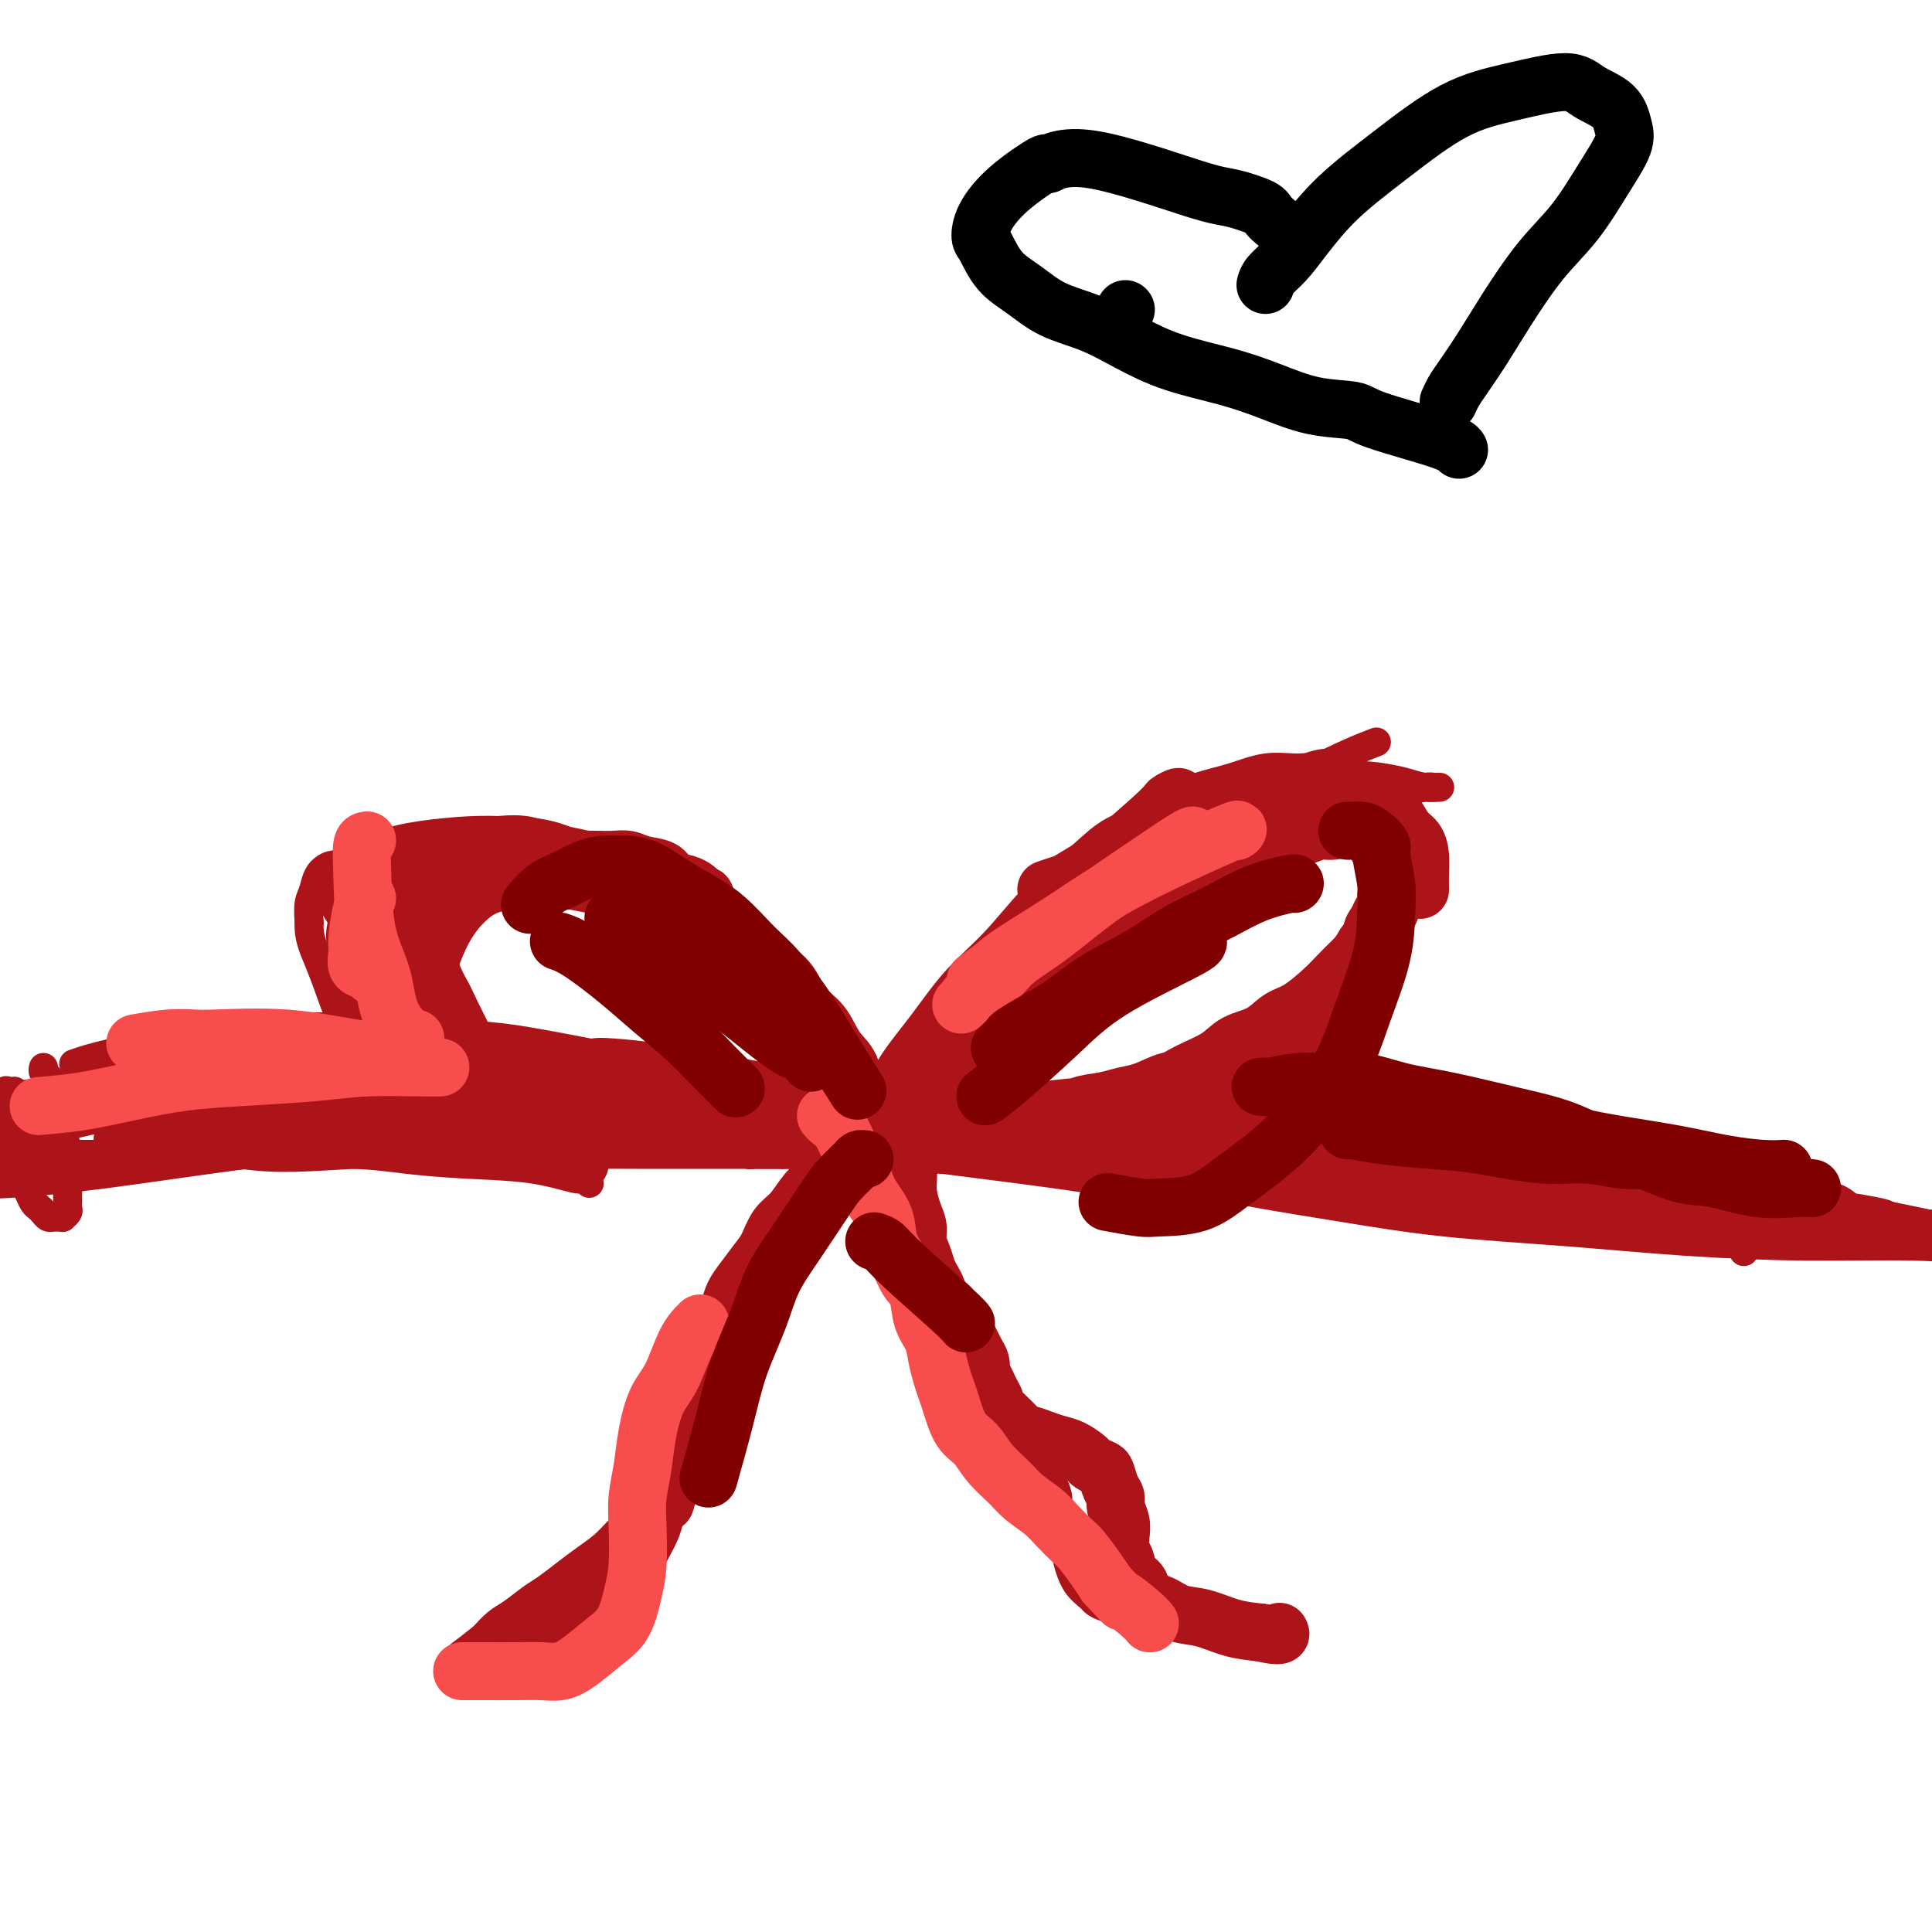 <svg viewBox='0 0 400 400' version='1.1' xmlns='http://www.w3.org/2000/svg' xmlns:xlink='http://www.w3.org/1999/xlink'><g fill='none' stroke='#AD1419' stroke-width='6' stroke-linecap='round' stroke-linejoin='round'><path d='M9,221c-0.089,0.349 -0.178,0.697 0,1c0.178,0.303 0.622,0.560 1,1c0.378,0.440 0.689,1.061 1,2c0.311,0.939 0.623,2.195 1,3c0.377,0.805 0.819,1.160 1,2c0.181,0.840 0.101,2.164 0,3c-0.101,0.836 -0.223,1.182 0,2c0.223,0.818 0.792,2.107 1,3c0.208,0.893 0.056,1.391 0,2c-0.056,0.609 -0.015,1.329 0,2c0.015,0.671 0.004,1.293 0,2c-0.004,0.707 -0.001,1.499 0,2c0.001,0.501 0.001,0.711 0,1c-0.001,0.289 -0.004,0.655 0,1c0.004,0.345 0.016,0.667 0,1c-0.016,0.333 -0.060,0.678 0,1c0.060,0.322 0.223,0.622 0,1c-0.223,0.378 -0.833,0.834 -1,1c-0.167,0.166 0.110,0.042 0,0c-0.110,-0.042 -0.607,-0.000 -1,0c-0.393,0.000 -0.683,-0.041 -1,0c-0.317,0.041 -0.662,0.163 -1,0c-0.338,-0.163 -0.668,-0.610 -1,-1c-0.332,-0.390 -0.666,-0.723 -1,-1c-0.334,-0.277 -0.667,-0.498 -1,-1c-0.333,-0.502 -0.667,-1.286 -1,-2c-0.333,-0.714 -0.667,-1.357 -1,-2'/><path d='M5,245c-1.239,-1.911 -0.336,-3.187 0,-4c0.336,-0.813 0.104,-1.163 0,-2c-0.104,-0.837 -0.081,-2.161 0,-3c0.081,-0.839 0.219,-1.194 0,-2c-0.219,-0.806 -0.795,-2.062 -1,-3c-0.205,-0.938 -0.040,-1.558 0,-2c0.040,-0.442 -0.045,-0.706 0,-1c0.045,-0.294 0.218,-0.617 0,-1c-0.218,-0.383 -0.829,-0.828 -1,-1c-0.171,-0.172 0.098,-0.073 0,0c-0.098,0.073 -0.562,0.120 -1,0c-0.438,-0.120 -0.849,-0.409 -1,0c-0.151,0.409 -0.040,1.514 0,2c0.040,0.486 0.010,0.354 0,1c-0.010,0.646 -0.001,2.072 0,3c0.001,0.928 -0.007,1.358 0,2c0.007,0.642 0.027,1.496 0,2c-0.027,0.504 -0.102,0.657 0,1c0.102,0.343 0.381,0.877 1,1c0.619,0.123 1.577,-0.163 2,0c0.423,0.163 0.312,0.776 1,1c0.688,0.224 2.176,0.060 3,0c0.824,-0.060 0.983,-0.016 2,0c1.017,0.016 2.891,0.004 4,0c1.109,-0.004 1.452,-0.001 2,0c0.548,0.001 1.302,0.000 2,0c0.698,-0.000 1.342,-0.000 2,0c0.658,0.000 1.331,0.000 2,0c0.669,-0.000 1.335,-0.000 2,0'/><path d='M24,239c3.432,0.139 2.011,-0.014 2,0c-0.011,0.014 1.386,0.196 2,0c0.614,-0.196 0.443,-0.771 1,-1c0.557,-0.229 1.841,-0.113 3,0c1.159,0.113 2.195,0.223 3,0c0.805,-0.223 1.381,-0.778 2,-1c0.619,-0.222 1.282,-0.112 2,0c0.718,0.112 1.492,0.227 2,0c0.508,-0.227 0.751,-0.797 1,-1c0.249,-0.203 0.503,-0.041 1,0c0.497,0.041 1.235,-0.041 2,0c0.765,0.041 1.556,0.203 2,0c0.444,-0.203 0.542,-0.772 1,-1c0.458,-0.228 1.276,-0.114 2,0c0.724,0.114 1.354,0.227 2,0c0.646,-0.227 1.310,-0.793 2,-1c0.690,-0.207 1.407,-0.056 2,0c0.593,0.056 1.061,0.015 2,0c0.939,-0.015 2.348,-0.004 3,0c0.652,0.004 0.545,0.001 1,0c0.455,-0.001 1.471,-0.000 2,0c0.529,0.000 0.569,0.000 1,0c0.431,-0.000 1.251,-0.001 2,0c0.749,0.001 1.426,0.004 2,0c0.574,-0.004 1.045,-0.015 2,0c0.955,0.015 2.395,0.057 3,0c0.605,-0.057 0.375,-0.211 1,0c0.625,0.211 2.106,0.789 3,1c0.894,0.211 1.202,0.057 2,0c0.798,-0.057 2.085,-0.016 3,0c0.915,0.016 1.457,0.008 2,0'/><path d='M85,235c5.092,0.215 3.323,0.251 3,0c-0.323,-0.251 0.801,-0.789 2,-1c1.199,-0.211 2.473,-0.095 3,0c0.527,0.095 0.309,0.169 1,0c0.691,-0.169 2.293,-0.581 3,-1c0.707,-0.419 0.518,-0.844 1,-1c0.482,-0.156 1.635,-0.042 2,0c0.365,0.042 -0.058,0.011 0,0c0.058,-0.011 0.597,-0.004 1,0c0.403,0.004 0.670,0.005 1,0c0.330,-0.005 0.721,-0.015 1,0c0.279,0.015 0.445,0.057 1,0c0.555,-0.057 1.500,-0.211 2,0c0.500,0.211 0.557,0.788 1,1c0.443,0.212 1.273,0.061 2,0c0.727,-0.061 1.350,-0.030 2,0c0.650,0.030 1.325,0.061 2,0c0.675,-0.061 1.348,-0.214 2,0c0.652,0.214 1.282,0.793 2,1c0.718,0.207 1.526,0.041 2,0c0.474,-0.041 0.616,0.042 1,0c0.384,-0.042 1.009,-0.208 2,0c0.991,0.208 2.348,0.792 3,1c0.652,0.208 0.598,0.042 1,0c0.402,-0.042 1.261,0.041 2,0c0.739,-0.041 1.357,-0.207 2,0c0.643,0.207 1.310,0.788 2,1c0.690,0.212 1.401,0.057 2,0c0.599,-0.057 1.084,-0.015 2,0c0.916,0.015 2.262,0.004 3,0c0.738,-0.004 0.869,-0.002 1,0'/><path d='M140,236c5.843,0.559 3.449,-0.042 3,0c-0.449,0.042 1.046,0.729 2,1c0.954,0.271 1.368,0.125 2,0c0.632,-0.125 1.483,-0.231 2,0c0.517,0.231 0.702,0.798 1,1c0.298,0.202 0.710,0.040 1,0c0.290,-0.040 0.459,0.042 1,0c0.541,-0.042 1.454,-0.207 2,0c0.546,0.207 0.727,0.788 1,1c0.273,0.212 0.640,0.057 1,0c0.360,-0.057 0.714,-0.015 1,0c0.286,0.015 0.502,0.004 1,0c0.498,-0.004 1.276,-0.001 2,0c0.724,0.001 1.394,-0.001 2,0c0.606,0.001 1.147,0.004 2,0c0.853,-0.004 2.017,-0.015 3,0c0.983,0.015 1.783,0.057 3,0c1.217,-0.057 2.850,-0.211 4,0c1.150,0.211 1.818,0.789 3,1c1.182,0.211 2.877,0.057 4,0c1.123,-0.057 1.674,-0.015 3,0c1.326,0.015 3.427,0.004 5,0c1.573,-0.004 2.617,-0.001 4,0c1.383,0.001 3.105,-0.001 5,0c1.895,0.001 3.961,0.004 6,0c2.039,-0.004 4.050,-0.015 6,0c1.950,0.015 3.840,0.057 6,0c2.160,-0.057 4.589,-0.211 7,0c2.411,0.211 4.803,0.788 7,1c2.197,0.212 4.199,0.061 6,0c1.801,-0.061 3.400,-0.030 5,0'/><path d='M241,241c16.662,0.756 7.819,0.146 6,0c-1.819,-0.146 3.388,0.171 7,0c3.612,-0.171 5.631,-0.832 7,-1c1.369,-0.168 2.089,0.155 7,0c4.911,-0.155 14.013,-0.789 18,-1c3.987,-0.211 2.860,0.001 4,0c1.140,-0.001 4.546,-0.216 7,0c2.454,0.216 3.957,0.862 6,1c2.043,0.138 4.625,-0.231 7,0c2.375,0.231 4.543,1.063 7,2c2.457,0.937 5.205,1.981 8,3c2.795,1.019 5.638,2.015 9,3c3.362,0.985 7.242,1.961 11,3c3.758,1.039 7.394,2.142 11,3c3.606,0.858 7.180,1.471 11,2c3.820,0.529 7.884,0.972 11,1c3.116,0.028 5.283,-0.360 8,-1c2.717,-0.640 5.982,-1.530 9,-2c3.018,-0.470 5.788,-0.518 9,-1c3.212,-0.482 6.865,-1.399 9,-2c2.135,-0.601 2.753,-0.886 3,-1c0.247,-0.114 0.124,-0.057 0,0'/><path d='M179,240c0.104,-0.405 0.209,-0.810 0,-1c-0.209,-0.190 -0.730,-0.166 -1,-1c-0.270,-0.834 -0.289,-2.525 -1,-4c-0.711,-1.475 -2.114,-2.734 -3,-4c-0.886,-1.266 -1.256,-2.538 -2,-4c-0.744,-1.462 -1.864,-3.115 -3,-5c-1.136,-1.885 -2.289,-4.003 -4,-6c-1.711,-1.997 -3.980,-3.873 -6,-6c-2.020,-2.127 -3.790,-4.504 -6,-7c-2.210,-2.496 -4.860,-5.110 -7,-7c-2.140,-1.890 -3.771,-3.056 -6,-5c-2.229,-1.944 -5.057,-4.665 -8,-7c-2.943,-2.335 -6.003,-4.283 -9,-6c-2.997,-1.717 -5.931,-3.201 -9,-4c-3.069,-0.799 -6.271,-0.911 -9,-1c-2.729,-0.089 -4.983,-0.153 -8,0c-3.017,0.153 -6.797,0.523 -10,1c-3.203,0.477 -5.829,1.060 -8,2c-2.171,0.940 -3.888,2.235 -6,3c-2.112,0.765 -4.618,0.999 -6,2c-1.382,1.001 -1.641,2.770 -2,4c-0.359,1.230 -0.817,1.923 -1,3c-0.183,1.077 -0.092,2.539 0,4'/><path d='M64,191c-0.172,3.090 0.897,5.316 2,8c1.103,2.684 2.238,5.825 3,8c0.762,2.175 1.149,3.383 6,7c4.851,3.617 14.166,9.641 18,12c3.834,2.359 2.186,1.052 3,1c0.814,-0.052 4.091,1.152 7,2c2.909,0.848 5.450,1.341 8,2c2.550,0.659 5.110,1.483 8,2c2.890,0.517 6.111,0.727 9,1c2.889,0.273 5.447,0.609 8,1c2.553,0.391 5.100,0.837 8,1c2.900,0.163 6.153,0.045 9,0c2.847,-0.045 5.288,-0.016 8,0c2.712,0.016 5.694,0.018 8,0c2.306,-0.018 3.936,-0.057 6,0c2.064,0.057 4.564,0.211 6,0c1.436,-0.211 1.810,-0.788 3,-1c1.190,-0.212 3.197,-0.061 4,0c0.803,0.061 0.401,0.030 0,0'/><path d='M176,236c0.042,-0.380 0.085,-0.759 0,-1c-0.085,-0.241 -0.296,-0.342 0,-1c0.296,-0.658 1.101,-1.871 2,-3c0.899,-1.129 1.893,-2.174 3,-4c1.107,-1.826 2.327,-4.433 4,-7c1.673,-2.567 3.800,-5.093 6,-8c2.200,-2.907 4.474,-6.193 7,-9c2.526,-2.807 5.303,-5.135 8,-8c2.697,-2.865 5.315,-6.269 8,-9c2.685,-2.731 5.437,-4.790 8,-7c2.563,-2.210 4.939,-4.569 7,-6c2.061,-1.431 3.809,-1.932 6,-3c2.191,-1.068 4.824,-2.703 7,-4c2.176,-1.297 3.895,-2.257 6,-3c2.105,-0.743 4.596,-1.268 7,-2c2.404,-0.732 4.720,-1.672 7,-2c2.280,-0.328 4.522,-0.043 6,0c1.478,0.043 2.191,-0.156 3,0c0.809,0.156 1.715,0.667 3,1c1.285,0.333 2.951,0.487 4,1c1.049,0.513 1.482,1.386 2,2c0.518,0.614 1.119,0.968 2,2c0.881,1.032 2.040,2.740 3,4c0.960,1.260 1.720,2.070 2,3c0.280,0.930 0.080,1.980 0,3c-0.080,1.020 -0.040,2.010 0,3'/><path d='M287,178c0.798,2.303 0.293,1.561 0,2c-0.293,0.439 -0.372,2.058 -1,4c-0.628,1.942 -1.804,4.206 -3,6c-1.196,1.794 -2.414,3.117 -3,4c-0.586,0.883 -0.542,1.325 -3,4c-2.458,2.675 -7.418,7.584 -10,10c-2.582,2.416 -2.787,2.339 -4,3c-1.213,0.661 -3.436,2.060 -5,3c-1.564,0.940 -2.469,1.422 -4,2c-1.531,0.578 -3.687,1.254 -5,2c-1.313,0.746 -1.785,1.562 -3,2c-1.215,0.438 -3.175,0.498 -5,1c-1.825,0.502 -3.515,1.448 -5,2c-1.485,0.552 -2.763,0.711 -4,1c-1.237,0.289 -2.431,0.707 -4,1c-1.569,0.293 -3.513,0.460 -5,1c-1.487,0.540 -2.515,1.454 -4,2c-1.485,0.546 -3.425,0.724 -5,1c-1.575,0.276 -2.785,0.651 -4,1c-1.215,0.349 -2.435,0.670 -4,1c-1.565,0.330 -3.476,0.667 -5,1c-1.524,0.333 -2.662,0.663 -4,1c-1.338,0.337 -2.876,0.681 -4,1c-1.124,0.319 -1.834,0.614 -3,1c-1.166,0.386 -2.787,0.862 -4,1c-1.213,0.138 -2.018,-0.062 -3,0c-0.982,0.062 -2.139,0.388 -3,1c-0.861,0.612 -1.424,1.511 -2,2c-0.576,0.489 -1.165,0.568 -2,1c-0.835,0.432 -1.918,1.216 -3,2'/><path d='M173,242c-1.923,1.224 -1.730,1.285 -2,2c-0.270,0.715 -1.003,2.084 -2,3c-0.997,0.916 -2.259,1.378 -3,2c-0.741,0.622 -0.960,1.405 -2,3c-1.040,1.595 -2.901,4.002 -4,5c-1.099,0.998 -1.435,0.587 -2,1c-0.565,0.413 -1.358,1.650 -2,3c-0.642,1.350 -1.132,2.812 -2,4c-0.868,1.188 -2.115,2.102 -3,3c-0.885,0.898 -1.407,1.780 -2,3c-0.593,1.220 -1.258,2.780 -2,4c-0.742,1.220 -1.561,2.102 -2,3c-0.439,0.898 -0.498,1.813 -1,3c-0.502,1.187 -1.448,2.646 -2,4c-0.552,1.354 -0.711,2.601 -1,4c-0.289,1.399 -0.706,2.948 -1,4c-0.294,1.052 -0.463,1.608 -1,3c-0.537,1.392 -1.441,3.622 -2,5c-0.559,1.378 -0.772,1.905 -1,3c-0.228,1.095 -0.472,2.757 -1,4c-0.528,1.243 -1.341,2.065 -2,3c-0.659,0.935 -1.165,1.982 -2,3c-0.835,1.018 -1.998,2.006 -3,3c-1.002,0.994 -1.842,1.994 -3,3c-1.158,1.006 -2.635,2.017 -4,3c-1.365,0.983 -2.620,1.939 -4,3c-1.380,1.061 -2.886,2.226 -4,3c-1.114,0.774 -1.835,1.156 -3,2c-1.165,0.844 -2.775,2.150 -4,3c-1.225,0.850 -2.064,1.243 -3,2c-0.936,0.757 -1.968,1.879 -3,3'/><path d='M100,339c-5.807,4.592 -4.825,3.571 -5,4c-0.175,0.429 -1.509,2.308 -2,3c-0.491,0.692 -0.140,0.198 0,0c0.140,-0.198 0.070,-0.099 0,0'/><path d='M171,233c-0.071,0.017 -0.143,0.035 0,0c0.143,-0.035 0.499,-0.121 1,0c0.501,0.121 1.145,0.451 2,1c0.855,0.549 1.920,1.319 3,2c1.080,0.681 2.173,1.275 3,2c0.827,0.725 1.387,1.582 2,2c0.613,0.418 1.277,0.398 2,1c0.723,0.602 1.504,1.826 2,3c0.496,1.174 0.707,2.297 1,3c0.293,0.703 0.667,0.984 1,2c0.333,1.016 0.625,2.766 1,4c0.375,1.234 0.832,1.951 1,3c0.168,1.049 0.048,2.429 0,4c-0.048,1.571 -0.025,3.335 0,5c0.025,1.665 0.051,3.233 0,5c-0.051,1.767 -0.178,3.733 0,5c0.178,1.267 0.661,1.834 1,3c0.339,1.166 0.534,2.932 1,4c0.466,1.068 1.201,1.440 2,2c0.799,0.560 1.660,1.310 3,2c1.340,0.690 3.157,1.321 5,2c1.843,0.679 3.712,1.405 5,2c1.288,0.595 1.993,1.057 3,2c1.007,0.943 2.314,2.366 3,3c0.686,0.634 0.751,0.479 1,1c0.249,0.521 0.682,1.717 1,3c0.318,1.283 0.519,2.652 1,4c0.481,1.348 1.240,2.674 2,4'/><path d='M218,307c1.414,3.151 0.950,3.530 1,5c0.050,1.470 0.616,4.032 1,6c0.384,1.968 0.587,3.341 1,5c0.413,1.659 1.036,3.605 2,5c0.964,1.395 2.269,2.240 3,3c0.731,0.760 0.889,1.435 7,3c6.111,1.565 18.175,4.018 23,5c4.825,0.982 2.413,0.491 0,0'/><path d='M122,245c-0.377,-0.477 -0.755,-0.954 -1,-1c-0.245,-0.046 -0.358,0.338 -2,0c-1.642,-0.338 -4.811,-1.397 -9,-2c-4.189,-0.603 -9.396,-0.750 -14,-1c-4.604,-0.250 -8.605,-0.603 -12,-1c-3.395,-0.397 -6.186,-0.837 -11,-1c-4.814,-0.163 -11.652,-0.048 -17,0c-5.348,0.048 -9.206,0.028 -15,0c-5.794,-0.028 -13.523,-0.063 -22,1c-8.477,1.063 -17.701,3.225 -23,4c-5.299,0.775 -6.673,0.163 -7,0c-0.327,-0.163 0.393,0.121 0,0c-0.393,-0.121 -1.898,-0.649 2,-1c3.898,-0.351 13.198,-0.524 22,-1c8.802,-0.476 17.104,-1.253 26,-2c8.896,-0.747 18.386,-1.464 27,-2c8.614,-0.536 16.354,-0.889 23,-1c6.646,-0.111 12.199,0.022 17,0c4.801,-0.022 8.851,-0.200 12,0c3.149,0.200 5.396,0.776 7,1c1.604,0.224 2.564,0.096 3,0c0.436,-0.096 0.346,-0.158 -2,-1c-2.346,-0.842 -6.948,-2.463 -14,-3c-7.052,-0.537 -16.552,0.009 -25,0c-8.448,-0.009 -15.842,-0.574 -20,-1c-4.158,-0.426 -5.079,-0.713 -6,-1'/><path d='M61,232c-9.773,-0.704 -8.705,-1.465 -10,-2c-1.295,-0.535 -4.954,-0.843 -8,-1c-3.046,-0.157 -5.479,-0.164 -7,0c-1.521,0.164 -2.130,0.500 -4,1c-1.870,0.500 -5.000,1.164 -2,3c3.000,1.836 12.130,4.843 20,6c7.870,1.157 14.478,0.464 23,0c8.522,-0.464 18.956,-0.701 26,-1c7.044,-0.299 10.696,-0.662 14,-1c3.304,-0.338 6.259,-0.650 8,-1c1.741,-0.350 2.268,-0.737 3,-1c0.732,-0.263 1.667,-0.401 2,-1c0.333,-0.599 0.062,-1.658 0,-2c-0.062,-0.342 0.086,0.032 0,0c-0.086,-0.032 -0.405,-0.470 -1,-1c-0.595,-0.530 -1.467,-1.151 -3,-2c-1.533,-0.849 -3.728,-1.927 -6,-3c-2.272,-1.073 -4.623,-2.142 -8,-3c-3.377,-0.858 -7.782,-1.505 -12,-2c-4.218,-0.495 -8.251,-0.838 -14,-1c-5.749,-0.162 -13.215,-0.142 -19,0c-5.785,0.142 -9.890,0.405 -15,1c-5.110,0.595 -11.225,1.523 -16,2c-4.775,0.477 -8.210,0.505 -12,1c-3.790,0.495 -7.935,1.457 -11,2c-3.065,0.543 -5.051,0.668 -6,1c-0.949,0.332 -0.863,0.873 -1,1c-0.137,0.127 -0.498,-0.158 2,0c2.498,0.158 7.857,0.759 13,1c5.143,0.241 10.072,0.120 15,0'/><path d='M32,229c7.499,0.070 11.747,-0.754 17,-1c5.253,-0.246 11.513,0.085 17,0c5.487,-0.085 10.202,-0.587 15,-1c4.798,-0.413 9.679,-0.737 13,-1c3.321,-0.263 5.082,-0.467 10,-1c4.918,-0.533 12.995,-1.397 17,-2c4.005,-0.603 3.939,-0.946 5,-1c1.061,-0.054 3.249,0.182 5,0c1.751,-0.182 3.065,-0.781 4,-1c0.935,-0.219 1.490,-0.058 2,0c0.510,0.058 0.974,0.011 1,0c0.026,-0.011 -0.386,0.012 -1,0c-0.614,-0.012 -1.429,-0.060 -3,0c-1.571,0.060 -3.900,0.226 -7,0c-3.100,-0.226 -6.973,-0.845 -11,-1c-4.027,-0.155 -8.207,0.154 -13,0c-4.793,-0.154 -10.197,-0.769 -15,-1c-4.803,-0.231 -9.003,-0.077 -14,0c-4.997,0.077 -10.790,0.077 -15,0c-4.210,-0.077 -6.838,-0.231 -10,0c-3.162,0.231 -6.859,0.846 -10,1c-3.141,0.154 -5.728,-0.152 -8,0c-2.272,0.152 -4.229,0.761 -6,1c-1.771,0.239 -3.355,0.109 -4,0c-0.645,-0.109 -0.353,-0.195 0,0c0.353,0.195 0.765,0.671 1,1c0.235,0.329 0.294,0.512 2,1c1.706,0.488 5.059,1.282 11,2c5.941,0.718 14.471,1.359 23,2'/><path d='M58,227c11.313,0.973 21.095,0.405 31,0c9.905,-0.405 19.932,-0.648 29,-1c9.068,-0.352 17.176,-0.812 23,-1c5.824,-0.188 9.364,-0.102 12,0c2.636,0.102 4.367,0.220 5,0c0.633,-0.220 0.167,-0.778 0,-1c-0.167,-0.222 -0.037,-0.109 0,0c0.037,0.109 -0.019,0.214 -1,0c-0.981,-0.214 -2.885,-0.748 -6,-1c-3.115,-0.252 -7.439,-0.223 -12,0c-4.561,0.223 -9.359,0.640 -15,1c-5.641,0.360 -12.124,0.663 -18,1c-5.876,0.337 -11.143,0.707 -16,1c-4.857,0.293 -9.302,0.509 -15,1c-5.698,0.491 -12.648,1.256 -18,2c-5.352,0.744 -9.105,1.467 -13,2c-3.895,0.533 -7.932,0.874 -11,1c-3.068,0.126 -5.167,0.036 -7,0c-1.833,-0.036 -3.398,-0.017 -4,0c-0.602,0.017 -0.239,0.030 0,0c0.239,-0.030 0.353,-0.105 1,0c0.647,0.105 1.825,0.391 4,1c2.175,0.609 5.347,1.540 9,2c3.653,0.460 7.785,0.449 13,1c5.215,0.551 11.511,1.664 17,2c5.489,0.336 10.171,-0.106 16,0c5.829,0.106 12.805,0.761 18,1c5.195,0.239 8.609,0.064 14,0c5.391,-0.064 12.759,-0.017 18,0c5.241,0.017 8.355,0.005 13,0c4.645,-0.005 10.823,-0.002 17,0'/><path d='M162,239c17.657,0.177 13.798,0.118 15,0c1.202,-0.118 7.465,-0.295 13,0c5.535,0.295 10.341,1.064 13,1c2.659,-0.064 3.172,-0.959 10,0c6.828,0.959 19.971,3.773 26,5c6.029,1.227 4.946,0.867 5,1c0.054,0.133 1.247,0.760 2,1c0.753,0.240 1.067,0.094 1,0c-0.067,-0.094 -0.515,-0.137 -1,0c-0.485,0.137 -1.008,0.454 -4,0c-2.992,-0.454 -8.453,-1.679 -17,-3c-8.547,-1.321 -20.178,-2.739 -30,-4c-9.822,-1.261 -17.833,-2.367 -28,-4c-10.167,-1.633 -22.489,-3.794 -31,-5c-8.511,-1.206 -13.212,-1.459 -20,-2c-6.788,-0.541 -15.661,-1.371 -23,-2c-7.339,-0.629 -13.142,-1.058 -22,-1c-8.858,0.058 -20.772,0.604 -30,1c-9.228,0.396 -15.769,0.642 -23,1c-7.231,0.358 -15.151,0.829 -20,1c-4.849,0.171 -6.625,0.043 -7,0c-0.375,-0.043 0.652,-0.001 0,0c-0.652,0.001 -2.984,-0.039 1,0c3.984,0.039 14.283,0.156 28,0c13.717,-0.156 30.852,-0.586 47,-1c16.148,-0.414 31.308,-0.812 45,-1c13.692,-0.188 25.917,-0.166 37,0c11.083,0.166 21.024,0.476 31,1c9.976,0.524 19.988,1.262 30,2'/><path d='M210,230c14.613,1.242 20.644,2.847 28,4c7.356,1.153 16.035,1.855 25,3c8.965,1.145 18.214,2.734 29,4c10.786,1.266 23.110,2.210 33,3c9.890,0.790 17.348,1.427 24,2c6.652,0.573 12.499,1.082 20,2c7.501,0.918 16.657,2.247 20,3c3.343,0.753 0.872,0.932 0,1c-0.872,0.068 -0.146,0.026 0,0c0.146,-0.026 -0.287,-0.037 -1,0c-0.713,0.037 -1.706,0.121 -5,0c-3.294,-0.121 -8.889,-0.448 -15,-1c-6.111,-0.552 -12.738,-1.328 -19,-2c-6.262,-0.672 -12.158,-1.239 -19,-2c-6.842,-0.761 -14.629,-1.714 -22,-3c-7.371,-1.286 -14.326,-2.903 -23,-4c-8.674,-1.097 -19.068,-1.673 -30,-3c-10.932,-1.327 -22.401,-3.406 -34,-5c-11.599,-1.594 -23.326,-2.704 -33,-4c-9.674,-1.296 -17.293,-2.779 -24,-4c-6.707,-1.221 -12.501,-2.181 -17,-3c-4.499,-0.819 -7.703,-1.496 -11,-2c-3.297,-0.504 -6.686,-0.835 -9,-1c-2.314,-0.165 -3.552,-0.163 -4,0c-0.448,0.163 -0.104,0.488 1,1c1.104,0.512 2.970,1.212 9,2c6.030,0.788 16.225,1.665 29,3c12.775,1.335 28.132,3.129 40,4c11.868,0.871 20.248,0.820 34,2c13.752,1.180 32.876,3.590 52,6'/><path d='M288,236c35.371,4.130 41.297,5.456 51,7c9.703,1.544 23.181,3.306 38,6c14.819,2.694 30.977,6.321 39,8c8.023,1.679 7.910,1.411 12,3c4.090,1.589 12.382,5.034 14,6c1.618,0.966 -3.440,-0.548 -5,-1c-1.560,-0.452 0.376,0.157 -14,-3c-14.376,-3.157 -45.065,-10.081 -58,-13c-12.935,-2.919 -8.117,-1.832 -10,-2c-1.883,-0.168 -10.469,-1.590 -17,-3c-6.531,-1.410 -11.007,-2.808 -15,-4c-3.993,-1.192 -7.502,-2.179 -15,-3c-7.498,-0.821 -18.984,-1.475 -29,-2c-10.016,-0.525 -18.563,-0.922 -27,-1c-8.437,-0.078 -16.765,0.163 -25,0c-8.235,-0.163 -16.376,-0.730 -23,-1c-6.624,-0.270 -11.733,-0.244 -19,0c-7.267,0.244 -16.694,0.706 -25,1c-8.306,0.294 -15.490,0.420 -21,1c-5.510,0.580 -9.346,1.616 -11,2c-1.654,0.384 -1.126,0.118 -1,0c0.126,-0.118 -0.151,-0.088 2,0c2.151,0.088 6.728,0.235 15,0c8.272,-0.235 20.239,-0.853 33,-1c12.761,-0.147 26.317,0.177 38,0c11.683,-0.177 21.491,-0.855 34,-1c12.509,-0.145 27.717,0.244 41,1c13.283,0.756 24.642,1.878 36,3'/><path d='M326,239c16.725,1.075 20.037,1.763 25,3c4.963,1.237 11.577,3.022 17,4c5.423,0.978 9.655,1.149 12,2c2.345,0.851 2.803,2.380 5,3c2.197,0.620 6.134,0.329 3,1c-3.134,0.671 -13.338,2.302 -18,3c-4.662,0.698 -3.781,0.462 -9,0c-5.219,-0.462 -16.536,-1.151 -27,-2c-10.464,-0.849 -20.074,-1.858 -30,-3c-9.926,-1.142 -20.166,-2.417 -32,-4c-11.834,-1.583 -25.261,-3.473 -37,-5c-11.739,-1.527 -21.791,-2.692 -32,-4c-10.209,-1.308 -20.576,-2.760 -29,-4c-8.424,-1.240 -14.905,-2.269 -21,-3c-6.095,-0.731 -11.802,-1.165 -16,-1c-4.198,0.165 -6.886,0.929 -9,1c-2.114,0.071 -3.655,-0.553 -2,0c1.655,0.553 6.506,2.281 15,3c8.494,0.719 20.629,0.427 35,0c14.371,-0.427 30.976,-0.991 48,-1c17.024,-0.009 34.468,0.536 48,1c13.532,0.464 23.152,0.847 27,1c3.848,0.153 1.924,0.077 0,0'/><path d='M361,259c0.032,0.117 0.063,0.235 0,0c-0.063,-0.235 -0.222,-0.821 -2,-2c-1.778,-1.179 -5.176,-2.950 -13,-6c-7.824,-3.050 -20.074,-7.380 -31,-10c-10.926,-2.620 -20.527,-3.531 -28,-5c-7.473,-1.469 -12.816,-3.497 -18,-5c-5.184,-1.503 -10.209,-2.482 -14,-3c-3.791,-0.518 -6.350,-0.574 -11,-1c-4.650,-0.426 -11.392,-1.221 -18,-1c-6.608,0.221 -13.084,1.457 -20,2c-6.916,0.543 -14.273,0.394 -21,1c-6.727,0.606 -12.823,1.967 -18,3c-5.177,1.033 -9.433,1.739 -13,2c-3.567,0.261 -6.445,0.077 -8,0c-1.555,-0.077 -1.788,-0.048 -2,0c-0.212,0.048 -0.402,0.116 0,0c0.402,-0.116 1.396,-0.417 4,-1c2.604,-0.583 6.819,-1.448 13,-2c6.181,-0.552 14.329,-0.791 23,-1c8.671,-0.209 17.865,-0.387 29,0c11.135,0.387 24.212,1.339 36,2c11.788,0.661 22.288,1.031 32,2c9.712,0.969 18.636,2.535 26,4c7.364,1.465 13.169,2.827 18,4c4.831,1.173 8.687,2.157 12,3c3.313,0.843 6.082,1.546 8,2c1.918,0.454 2.986,0.657 4,1c1.014,0.343 1.973,0.824 2,1c0.027,0.176 -0.877,0.047 -1,0c-0.123,-0.047 0.536,-0.014 0,0c-0.536,0.014 -2.268,0.007 -4,0'/><path d='M346,249c-2.393,-0.197 -6.876,-1.191 -14,-2c-7.124,-0.809 -16.888,-1.435 -25,-2c-8.112,-0.565 -14.573,-1.068 -23,-2c-8.427,-0.932 -18.821,-2.291 -26,-3c-7.179,-0.709 -11.142,-0.767 -25,-2c-13.858,-1.233 -37.609,-3.641 -50,-5c-12.391,-1.359 -13.422,-1.669 -16,-2c-2.578,-0.331 -6.705,-0.682 -9,-1c-2.295,-0.318 -2.759,-0.603 -3,-1c-0.241,-0.397 -0.258,-0.905 0,-1c0.258,-0.095 0.790,0.223 3,1c2.210,0.777 6.097,2.012 12,3c5.903,0.988 13.821,1.730 22,3c8.179,1.270 16.617,3.067 26,4c9.383,0.933 19.710,1.000 31,2c11.290,1.000 23.541,2.933 35,4c11.459,1.067 22.125,1.268 32,2c9.875,0.732 18.957,1.996 27,3c8.043,1.004 15.046,1.747 20,2c4.954,0.253 7.860,0.015 10,0c2.140,-0.015 3.515,0.193 4,0c0.485,-0.193 0.078,-0.786 0,-1c-0.078,-0.214 0.171,-0.049 0,0c-0.171,0.049 -0.762,-0.017 -1,0c-0.238,0.017 -0.125,0.118 -1,0c-0.875,-0.118 -2.740,-0.454 -6,-1c-3.260,-0.546 -7.915,-1.301 -14,-2c-6.085,-0.699 -13.600,-1.342 -20,-2c-6.400,-0.658 -11.686,-1.331 -18,-2c-6.314,-0.669 -13.657,-1.335 -21,-2'/><path d='M296,242c-16.406,-1.722 -16.922,-1.027 -22,-1c-5.078,0.027 -14.718,-0.613 -25,-1c-10.282,-0.387 -21.204,-0.521 -32,-1c-10.796,-0.479 -21.465,-1.303 -28,-2c-6.535,-0.697 -8.937,-1.267 -25,-2c-16.063,-0.733 -45.786,-1.627 -73,0c-27.214,1.627 -51.919,5.777 -69,8c-17.081,2.223 -26.536,2.518 -31,2c-4.464,-0.518 -3.935,-1.850 -3,-3c0.935,-1.150 2.276,-2.119 0,-2c-2.276,0.119 -8.170,1.325 1,-1c9.170,-2.325 33.404,-8.183 49,-11c15.596,-2.817 22.554,-2.594 32,-3c9.446,-0.406 21.378,-1.441 31,-2c9.622,-0.559 16.932,-0.643 26,0c9.068,0.643 19.894,2.013 28,3c8.106,0.987 13.491,1.590 20,3c6.509,1.410 14.143,3.627 21,5c6.857,1.373 12.936,1.904 18,3c5.064,1.096 9.114,2.759 14,4c4.886,1.241 10.608,2.062 16,3c5.392,0.938 10.452,1.995 16,3c5.548,1.005 11.582,1.958 18,3c6.418,1.042 13.219,2.173 21,3c7.781,0.827 16.542,1.349 25,2c8.458,0.651 16.615,1.431 25,2c8.385,0.569 17.000,0.926 25,1c8.000,0.074 15.385,-0.134 22,0c6.615,0.134 12.462,0.610 17,1c4.538,0.390 7.769,0.695 11,1'/><path d='M424,260c20.400,1.083 8.902,0.292 5,0c-3.902,-0.292 -0.206,-0.084 1,0c1.206,0.084 -0.079,0.046 -1,0c-0.921,-0.046 -1.479,-0.098 -1,0c0.479,0.098 1.997,0.348 -9,-1c-10.997,-1.348 -34.507,-4.293 -48,-6c-13.493,-1.707 -16.969,-2.174 -23,-3c-6.031,-0.826 -14.615,-2.009 -23,-3c-8.385,-0.991 -16.569,-1.790 -25,-3c-8.431,-1.210 -17.110,-2.829 -26,-4c-8.890,-1.171 -17.992,-1.892 -27,-3c-9.008,-1.108 -17.923,-2.603 -27,-4c-9.077,-1.397 -18.316,-2.696 -28,-4c-9.684,-1.304 -19.812,-2.611 -29,-4c-9.188,-1.389 -17.436,-2.858 -24,-4c-6.564,-1.142 -11.444,-1.955 -17,-3c-5.556,-1.045 -11.788,-2.320 -17,-3c-5.212,-0.680 -9.405,-0.763 -14,-1c-4.595,-0.237 -9.593,-0.627 -15,-1c-5.407,-0.373 -11.222,-0.729 -20,0c-8.778,0.729 -20.517,2.542 -28,4c-7.483,1.458 -10.709,2.559 -12,3c-1.291,0.441 -0.645,0.220 0,0'/><path d='M190,228c0.006,0.058 0.012,0.116 0,0c-0.012,-0.116 -0.041,-0.406 0,-1c0.041,-0.594 0.152,-1.492 0,-2c-0.152,-0.508 -0.567,-0.625 0,-2c0.567,-1.375 2.116,-4.007 3,-6c0.884,-1.993 1.103,-3.346 2,-5c0.897,-1.654 2.473,-3.609 4,-6c1.527,-2.391 3.007,-5.216 5,-8c1.993,-2.784 4.501,-5.525 7,-8c2.499,-2.475 4.988,-4.684 8,-7c3.012,-2.316 6.545,-4.739 10,-7c3.455,-2.261 6.830,-4.362 10,-6c3.170,-1.638 6.133,-2.814 10,-4c3.867,-1.186 8.638,-2.381 13,-3c4.362,-0.619 8.316,-0.663 12,-1c3.684,-0.337 7.100,-0.966 10,-1c2.900,-0.034 5.285,0.526 7,1c1.715,0.474 2.761,0.862 4,1c1.239,0.138 2.672,0.026 3,0c0.328,-0.026 -0.448,0.034 -1,0c-0.552,-0.034 -0.879,-0.163 -2,0c-1.121,0.163 -3.034,0.618 -5,1c-1.966,0.382 -3.983,0.691 -6,1'/><path d='M284,165c-3.640,0.387 -5.740,0.356 -8,1c-2.260,0.644 -4.680,1.965 -7,3c-2.320,1.035 -4.541,1.786 -7,3c-2.459,1.214 -5.155,2.891 -7,4c-1.845,1.109 -2.840,1.648 -7,5c-4.160,3.352 -11.484,9.515 -16,13c-4.516,3.485 -6.224,4.291 -8,6c-1.776,1.709 -3.622,4.320 -5,6c-1.378,1.680 -2.290,2.428 -4,4c-1.710,1.572 -4.220,3.967 -7,7c-2.780,3.033 -5.830,6.703 -9,10c-3.170,3.297 -6.459,6.221 -9,8c-2.541,1.779 -4.335,2.413 -5,3c-0.665,0.587 -0.202,1.127 0,1c0.202,-0.127 0.142,-0.919 0,-1c-0.142,-0.081 -0.367,0.550 0,0c0.367,-0.550 1.326,-2.282 2,-4c0.674,-1.718 1.063,-3.422 2,-5c0.937,-1.578 2.422,-3.030 4,-5c1.578,-1.970 3.250,-4.458 5,-7c1.750,-2.542 3.579,-5.137 6,-8c2.421,-2.863 5.435,-5.994 9,-9c3.565,-3.006 7.682,-5.888 13,-10c5.318,-4.112 11.838,-9.453 20,-15c8.162,-5.547 17.967,-11.301 25,-15c7.033,-3.699 11.295,-5.343 13,-6c1.705,-0.657 0.852,-0.329 0,0'/><path d='M277,158c-0.487,-0.012 -0.974,-0.023 -2,0c-1.026,0.023 -2.590,0.082 -7,2c-4.410,1.918 -11.666,5.697 -16,8c-4.334,2.303 -5.748,3.131 -8,5c-2.252,1.869 -5.343,4.781 -8,7c-2.657,2.219 -4.880,3.746 -7,6c-2.120,2.254 -4.135,5.236 -6,8c-1.865,2.764 -3.579,5.309 -5,7c-1.421,1.691 -2.549,2.529 -4,4c-1.451,1.471 -3.226,3.575 -4,5c-0.774,1.425 -0.547,2.172 -1,3c-0.453,0.828 -1.585,1.737 -2,2c-0.415,0.263 -0.112,-0.122 0,0c0.112,0.122 0.032,0.749 0,1c-0.032,0.251 -0.016,0.125 0,0'/></g>
<g fill='none' stroke='#AD1419' stroke-width='12' stroke-linecap='round' stroke-linejoin='round'><path d='M217,184c-0.335,0.116 -0.670,0.232 0,0c0.670,-0.232 2.346,-0.814 3,-1c0.654,-0.186 0.285,0.022 2,-1c1.715,-1.022 5.513,-3.273 8,-5c2.487,-1.727 3.664,-2.928 5,-4c1.336,-1.072 2.832,-2.013 4,-3c1.168,-0.987 2.007,-2.019 3,-3c0.993,-0.981 2.141,-1.910 2,-2c-0.141,-0.090 -1.570,0.659 -2,1c-0.430,0.341 0.140,0.274 -4,4c-4.140,3.726 -12.991,11.246 -19,17c-6.009,5.754 -9.176,9.741 -12,13c-2.824,3.259 -5.304,5.788 -7,8c-1.696,2.212 -2.607,4.106 -3,6c-0.393,1.894 -0.268,3.788 0,5c0.268,1.212 0.680,1.741 1,2c0.320,0.259 0.548,0.249 1,0c0.452,-0.249 1.129,-0.738 3,-2c1.871,-1.262 4.935,-3.298 8,-6c3.065,-2.702 6.132,-6.069 9,-9c2.868,-2.931 5.539,-5.425 8,-8c2.461,-2.575 4.712,-5.229 7,-8c2.288,-2.771 4.613,-5.657 7,-8c2.387,-2.343 4.836,-4.144 7,-6c2.164,-1.856 4.044,-3.769 5,-5c0.956,-1.231 0.987,-1.780 1,-2c0.013,-0.220 0.006,-0.110 0,0'/><path d='M254,167c7.785,-7.856 -0.251,-0.498 -6,4c-5.749,4.498 -9.211,6.134 -13,9c-3.789,2.866 -7.904,6.962 -11,10c-3.096,3.038 -5.174,5.017 -8,8c-2.826,2.983 -6.401,6.968 -9,11c-2.599,4.032 -4.223,8.110 -5,10c-0.777,1.890 -0.707,1.593 -1,2c-0.293,0.407 -0.948,1.519 -1,2c-0.052,0.481 0.501,0.332 1,0c0.499,-0.332 0.945,-0.848 1,-1c0.055,-0.152 -0.282,0.060 1,-1c1.282,-1.060 4.184,-3.393 7,-6c2.816,-2.607 5.545,-5.488 8,-8c2.455,-2.512 4.634,-4.656 7,-7c2.366,-2.344 4.918,-4.888 7,-7c2.082,-2.112 3.692,-3.791 5,-5c1.308,-1.209 2.313,-1.949 4,-3c1.687,-1.051 4.055,-2.415 7,-4c2.945,-1.585 6.467,-3.391 10,-5c3.533,-1.609 7.076,-3.020 10,-4c2.924,-0.980 5.227,-1.530 7,-2c1.773,-0.470 3.015,-0.859 4,-1c0.985,-0.141 1.713,-0.034 2,0c0.287,0.034 0.132,-0.005 0,0c-0.132,0.005 -0.243,0.054 0,0c0.243,-0.054 0.839,-0.211 1,0c0.161,0.211 -0.111,0.788 0,1c0.111,0.212 0.607,0.057 1,0c0.393,-0.057 0.684,-0.016 1,0c0.316,0.016 0.658,0.008 1,0'/><path d='M285,170c2.798,-0.546 1.293,-0.909 1,-1c-0.293,-0.091 0.625,0.092 1,0c0.375,-0.092 0.205,-0.459 0,-1c-0.205,-0.541 -0.447,-1.257 0,-2c0.447,-0.743 1.583,-1.512 -1,-2c-2.583,-0.488 -8.883,-0.693 -12,-1c-3.117,-0.307 -3.050,-0.715 -6,0c-2.950,0.715 -8.917,2.553 -13,4c-4.083,1.447 -6.280,2.503 -9,4c-2.720,1.497 -5.961,3.436 -8,5c-2.039,1.564 -2.877,2.752 -4,4c-1.123,1.248 -2.531,2.556 -4,4c-1.469,1.444 -2.999,3.024 -4,4c-1.001,0.976 -1.473,1.348 -2,2c-0.527,0.652 -1.109,1.585 -1,2c0.109,0.415 0.907,0.313 1,0c0.093,-0.313 -0.521,-0.836 0,-1c0.521,-0.164 2.175,0.030 4,-1c1.825,-1.030 3.821,-3.285 6,-5c2.179,-1.715 4.543,-2.891 7,-4c2.457,-1.109 5.009,-2.153 7,-3c1.991,-0.847 3.421,-1.497 5,-2c1.579,-0.503 3.308,-0.858 4,-1c0.692,-0.142 0.346,-0.071 0,0'/><path d='M82,215c0.120,0.126 0.240,0.251 0,0c-0.240,-0.251 -0.842,-0.879 -1,-1c-0.158,-0.121 0.126,0.264 0,0c-0.126,-0.264 -0.664,-1.177 -1,-2c-0.336,-0.823 -0.472,-1.557 -1,-3c-0.528,-1.443 -1.448,-3.595 -2,-5c-0.552,-1.405 -0.737,-2.064 -1,-3c-0.263,-0.936 -0.606,-2.149 -1,-3c-0.394,-0.851 -0.839,-1.342 -1,-2c-0.161,-0.658 -0.037,-1.485 0,-2c0.037,-0.515 -0.014,-0.718 0,-1c0.014,-0.282 0.092,-0.641 0,-1c-0.092,-0.359 -0.352,-0.716 0,-1c0.352,-0.284 1.318,-0.496 2,-1c0.682,-0.504 1.081,-1.301 2,-2c0.919,-0.699 2.360,-1.302 4,-2c1.640,-0.698 3.481,-1.493 5,-2c1.519,-0.507 2.716,-0.728 4,-1c1.284,-0.272 2.653,-0.595 4,-1c1.347,-0.405 2.670,-0.892 4,-1c1.330,-0.108 2.666,0.163 4,0c1.334,-0.163 2.667,-0.761 4,-1c1.333,-0.239 2.667,-0.120 4,0'/><path d='M111,180c4.008,-0.598 2.028,-0.091 2,0c-0.028,0.091 1.897,-0.232 4,0c2.103,0.232 4.383,1.019 7,2c2.617,0.981 5.569,2.154 7,3c1.431,0.846 1.339,1.364 2,2c0.661,0.636 2.075,1.389 3,2c0.925,0.611 1.362,1.081 2,2c0.638,0.919 1.477,2.286 2,3c0.523,0.714 0.728,0.776 1,1c0.272,0.224 0.610,0.611 1,1c0.390,0.389 0.834,0.781 1,1c0.166,0.219 0.056,0.264 0,0c-0.056,-0.264 -0.059,-0.837 0,-1c0.059,-0.163 0.179,0.085 0,0c-0.179,-0.085 -0.655,-0.503 -1,-1c-0.345,-0.497 -0.557,-1.074 -1,-2c-0.443,-0.926 -1.118,-2.202 -2,-3c-0.882,-0.798 -1.971,-1.117 -3,-2c-1.029,-0.883 -1.998,-2.332 -3,-3c-1.002,-0.668 -2.038,-0.557 -3,-1c-0.962,-0.443 -1.850,-1.439 -3,-2c-1.150,-0.561 -2.563,-0.687 -4,-1c-1.437,-0.313 -2.897,-0.813 -4,-1c-1.103,-0.187 -1.848,-0.061 -3,0c-1.152,0.061 -2.712,0.058 -4,0c-1.288,-0.058 -2.304,-0.170 -4,0c-1.696,0.170 -4.072,0.623 -6,1c-1.928,0.377 -3.408,0.679 -5,1c-1.592,0.321 -3.296,0.660 -5,1'/><path d='M92,183c-3.406,0.658 -3.922,0.803 -5,1c-1.078,0.197 -2.719,0.445 -4,1c-1.281,0.555 -2.202,1.417 -3,2c-0.798,0.583 -1.475,0.886 -2,1c-0.525,0.114 -0.899,0.038 -1,0c-0.101,-0.038 0.072,-0.037 0,0c-0.072,0.037 -0.388,0.112 0,0c0.388,-0.112 1.481,-0.411 2,-1c0.519,-0.589 0.462,-1.468 1,-2c0.538,-0.532 1.669,-0.716 3,-1c1.331,-0.284 2.863,-0.667 4,-1c1.137,-0.333 1.881,-0.615 3,-1c1.119,-0.385 2.613,-0.873 4,-1c1.387,-0.127 2.666,0.106 4,0c1.334,-0.106 2.721,-0.550 4,-1c1.279,-0.450 2.449,-0.905 4,-1c1.551,-0.095 3.482,0.171 5,0c1.518,-0.171 2.622,-0.778 4,-1c1.378,-0.222 3.030,-0.060 4,0c0.970,0.060 1.259,0.019 2,0c0.741,-0.019 1.936,-0.017 3,0c1.064,0.017 1.999,0.050 3,0c1.001,-0.050 2.067,-0.182 3,0c0.933,0.182 1.731,0.679 3,1c1.269,0.321 3.009,0.467 4,1c0.991,0.533 1.235,1.452 2,2c0.765,0.548 2.052,0.724 3,1c0.948,0.276 1.557,0.650 2,1c0.443,0.350 0.722,0.675 1,1'/><path d='M145,185c2.248,1.026 0.367,0.089 0,0c-0.367,-0.089 0.779,0.668 1,1c0.221,0.332 -0.481,0.240 -1,0c-0.519,-0.240 -0.853,-0.628 -1,-1c-0.147,-0.372 -0.108,-0.729 -1,-1c-0.892,-0.271 -2.717,-0.455 -4,-1c-1.283,-0.545 -2.025,-1.452 -3,-2c-0.975,-0.548 -2.181,-0.739 -4,-1c-1.819,-0.261 -4.249,-0.593 -6,-1c-1.751,-0.407 -2.824,-0.890 -4,-1c-1.176,-0.110 -2.457,0.152 -4,0c-1.543,-0.152 -3.349,-0.717 -5,-1c-1.651,-0.283 -3.149,-0.284 -5,0c-1.851,0.284 -4.056,0.854 -6,1c-1.944,0.146 -3.626,-0.130 -5,0c-1.374,0.130 -2.441,0.668 -4,1c-1.559,0.332 -3.612,0.458 -5,1c-1.388,0.542 -2.113,1.500 -3,2c-0.887,0.500 -1.937,0.542 -3,1c-1.063,0.458 -2.138,1.332 -3,2c-0.862,0.668 -1.511,1.129 -2,2c-0.489,0.871 -0.818,2.152 -1,3c-0.182,0.848 -0.215,1.265 0,2c0.215,0.735 0.680,1.789 1,3c0.320,1.211 0.495,2.579 1,4c0.505,1.421 1.342,2.896 2,4c0.658,1.104 1.139,1.836 2,3c0.861,1.164 2.103,2.761 3,4c0.897,1.239 1.448,2.119 2,3'/><path d='M87,213c2.050,4.128 1.674,2.949 2,3c0.326,0.051 1.355,1.331 2,2c0.645,0.669 0.907,0.727 1,1c0.093,0.273 0.018,0.762 0,1c-0.018,0.238 0.021,0.227 0,0c-0.021,-0.227 -0.100,-0.669 0,-1c0.100,-0.331 0.381,-0.552 0,-1c-0.381,-0.448 -1.423,-1.123 -2,-2c-0.577,-0.877 -0.688,-1.955 -1,-3c-0.312,-1.045 -0.824,-2.056 -1,-3c-0.176,-0.944 -0.015,-1.820 0,-3c0.015,-1.180 -0.117,-2.666 0,-4c0.117,-1.334 0.484,-2.518 1,-4c0.516,-1.482 1.181,-3.261 2,-5c0.819,-1.739 1.793,-3.436 3,-5c1.207,-1.564 2.647,-2.994 4,-4c1.353,-1.006 2.619,-1.587 4,-2c1.381,-0.413 2.878,-0.658 4,-1c1.122,-0.342 1.868,-0.781 3,-1c1.132,-0.219 2.651,-0.217 4,0c1.349,0.217 2.528,0.650 4,1c1.472,0.350 3.237,0.618 5,1c1.763,0.382 3.524,0.877 5,1c1.476,0.123 2.669,-0.125 4,0c1.331,0.125 2.801,0.622 4,1c1.199,0.378 2.125,0.637 3,1c0.875,0.363 1.697,0.828 2,1c0.303,0.172 0.087,0.049 0,0c-0.087,-0.049 -0.043,-0.025 0,0'/><path d='M140,187c4.085,0.756 0.797,-0.353 -1,-1c-1.797,-0.647 -2.102,-0.830 -2,-1c0.102,-0.170 0.610,-0.326 -1,-1c-1.610,-0.674 -5.339,-1.866 -8,-3c-2.661,-1.134 -4.255,-2.211 -7,-3c-2.745,-0.789 -6.641,-1.289 -9,-2c-2.359,-0.711 -3.182,-1.634 -9,-1c-5.818,0.634 -16.631,2.825 -21,4c-4.369,1.175 -2.293,1.334 -2,2c0.293,0.666 -1.198,1.841 -2,3c-0.802,1.159 -0.914,2.304 -1,4c-0.086,1.696 -0.145,3.944 0,5c0.145,1.056 0.492,0.919 1,2c0.508,1.081 1.175,3.380 2,5c0.825,1.620 1.807,2.560 3,4c1.193,1.440 2.595,3.381 4,5c1.405,1.619 2.811,2.916 4,4c1.189,1.084 2.161,1.955 3,3c0.839,1.045 1.545,2.263 2,3c0.455,0.737 0.658,0.994 1,1c0.342,0.006 0.821,-0.237 1,0c0.179,0.237 0.056,0.956 0,1c-0.056,0.044 -0.045,-0.585 0,-1c0.045,-0.415 0.126,-0.616 0,-1c-0.126,-0.384 -0.457,-0.949 -1,-2c-0.543,-1.051 -1.298,-2.586 -2,-4c-0.702,-1.414 -1.351,-2.707 -2,-4'/><path d='M93,209c-1.099,-2.511 -1.348,-2.788 -2,-4c-0.652,-1.212 -1.708,-3.359 -2,-5c-0.292,-1.641 0.179,-2.778 0,-4c-0.179,-1.222 -1.009,-2.530 -1,-4c0.009,-1.470 0.856,-3.101 1,-4c0.144,-0.899 -0.413,-1.065 1,-3c1.413,-1.935 4.798,-5.640 6,-7c1.202,-1.360 0.220,-0.376 0,0c-0.220,0.376 0.321,0.145 0,0c-0.321,-0.145 -1.504,-0.202 -2,0c-0.496,0.202 -0.303,0.664 -1,1c-0.697,0.336 -2.283,0.546 -4,1c-1.717,0.454 -3.566,1.153 -5,2c-1.434,0.847 -2.452,1.844 -3,3c-0.548,1.156 -0.626,2.473 -1,4c-0.374,1.527 -1.042,3.264 -1,5c0.042,1.736 0.796,3.470 1,5c0.204,1.530 -0.140,2.855 0,4c0.140,1.145 0.765,2.110 1,3c0.235,0.890 0.079,1.704 0,2c-0.079,0.296 -0.080,0.075 0,0c0.080,-0.075 0.240,-0.002 0,0c-0.240,0.002 -0.879,-0.066 -1,0c-0.121,0.066 0.277,0.265 0,0c-0.277,-0.265 -1.228,-0.994 -2,-2c-0.772,-1.006 -1.363,-2.287 -2,-4c-0.637,-1.713 -1.318,-3.856 -2,-6'/><path d='M74,196c-1.046,-2.534 -0.160,-3.869 0,-5c0.160,-1.131 -0.404,-2.059 -1,-3c-0.596,-0.941 -1.222,-1.894 -1,-2c0.222,-0.106 1.292,0.636 0,-1c-1.292,-1.636 -4.946,-5.650 -1,0c3.946,5.650 15.491,20.964 20,27c4.509,6.036 1.983,2.795 2,3c0.017,0.205 2.578,3.856 4,6c1.422,2.144 1.705,2.780 4,5c2.295,2.220 6.601,6.025 9,8c2.399,1.975 2.892,2.119 4,3c1.108,0.881 2.832,2.500 4,3c1.168,0.500 1.781,-0.118 2,0c0.219,0.118 0.044,0.971 0,1c-0.044,0.029 0.042,-0.765 0,-1c-0.042,-0.235 -0.211,0.088 -1,0c-0.789,-0.088 -2.198,-0.587 -4,-1c-1.802,-0.413 -3.998,-0.742 -6,-1c-2.002,-0.258 -3.812,-0.447 -6,-1c-2.188,-0.553 -4.754,-1.469 -8,-2c-3.246,-0.531 -7.171,-0.675 -10,-1c-2.829,-0.325 -4.562,-0.829 -7,-1c-2.438,-0.171 -5.579,-0.007 -8,0c-2.421,0.007 -4.120,-0.141 -6,0c-1.880,0.141 -3.940,0.570 -6,1'/><path d='M58,234c-4.200,0.341 -4.699,0.694 -6,1c-1.301,0.306 -3.404,0.565 -5,1c-1.596,0.435 -2.686,1.044 -5,1c-2.314,-0.044 -5.854,-0.743 -9,-1c-3.146,-0.257 -5.899,-0.074 -7,0c-1.101,0.074 -0.551,0.037 0,0'/><path d='M189,235c0.490,-0.371 0.979,-0.741 1,-1c0.021,-0.259 -0.427,-0.405 0,-1c0.427,-0.595 1.729,-1.639 3,-3c1.271,-1.361 2.509,-3.040 4,-5c1.491,-1.960 3.233,-4.200 5,-6c1.767,-1.800 3.557,-3.160 5,-5c1.443,-1.840 2.537,-4.162 4,-6c1.463,-1.838 3.293,-3.194 5,-5c1.707,-1.806 3.289,-4.062 5,-6c1.711,-1.938 3.550,-3.559 5,-5c1.450,-1.441 2.512,-2.702 4,-4c1.488,-1.298 3.403,-2.632 5,-4c1.597,-1.368 2.876,-2.771 4,-4c1.124,-1.229 2.093,-2.286 3,-3c0.907,-0.714 1.754,-1.085 3,-2c1.246,-0.915 2.893,-2.374 4,-3c1.107,-0.626 1.675,-0.420 3,-1c1.325,-0.580 3.406,-1.945 5,-3c1.594,-1.055 2.702,-1.800 4,-2c1.298,-0.200 2.786,0.147 4,0c1.214,-0.147 2.156,-0.786 3,-1c0.844,-0.214 1.592,-0.002 2,0c0.408,0.002 0.476,-0.207 1,0c0.524,0.207 1.505,0.829 2,1c0.495,0.171 0.504,-0.109 1,0c0.496,0.109 1.480,0.606 2,1c0.520,0.394 0.577,0.684 1,1c0.423,0.316 1.211,0.658 2,1'/><path d='M279,169c1.642,0.798 1.748,0.793 2,1c0.252,0.207 0.649,0.625 1,1c0.351,0.375 0.657,0.705 1,1c0.343,0.295 0.723,0.554 1,1c0.277,0.446 0.452,1.079 1,2c0.548,0.921 1.468,2.129 2,3c0.532,0.871 0.675,1.406 1,2c0.325,0.594 0.831,1.246 1,2c0.169,0.754 0.001,1.608 0,2c-0.001,0.392 0.166,0.320 0,1c-0.166,0.680 -0.666,2.110 -1,3c-0.334,0.890 -0.501,1.239 -1,2c-0.499,0.761 -1.328,1.935 -2,3c-0.672,1.065 -1.187,2.022 -2,3c-0.813,0.978 -1.925,1.976 -3,3c-1.075,1.024 -2.113,2.074 -3,3c-0.887,0.926 -1.623,1.728 -3,3c-1.377,1.272 -3.394,3.015 -5,4c-1.606,0.985 -2.799,1.211 -4,2c-1.201,0.789 -2.410,2.139 -4,3c-1.590,0.861 -3.562,1.231 -5,2c-1.438,0.769 -2.341,1.935 -4,3c-1.659,1.065 -4.075,2.028 -6,3c-1.925,0.972 -3.358,1.953 -5,3c-1.642,1.047 -3.491,2.161 -5,3c-1.509,0.839 -2.678,1.404 -4,2c-1.322,0.596 -2.798,1.221 -4,2c-1.202,0.779 -2.131,1.710 -3,2c-0.869,0.290 -1.677,-0.060 -2,0c-0.323,0.060 -0.162,0.530 0,1'/><path d='M223,235c-7.097,4.005 -1.838,1.017 0,0c1.838,-1.017 0.255,-0.065 0,0c-0.255,0.065 0.817,-0.758 2,-1c1.183,-0.242 2.475,0.097 3,0c0.525,-0.097 0.281,-0.629 4,-2c3.719,-1.371 11.402,-3.582 15,-5c3.598,-1.418 3.113,-2.042 4,-3c0.887,-0.958 3.147,-2.248 5,-3c1.853,-0.752 3.297,-0.965 5,-2c1.703,-1.035 3.663,-2.892 5,-4c1.337,-1.108 2.050,-1.466 3,-2c0.950,-0.534 2.138,-1.243 3,-2c0.862,-0.757 1.398,-1.561 2,-2c0.602,-0.439 1.271,-0.513 2,-1c0.729,-0.487 1.520,-1.388 2,-2c0.480,-0.612 0.650,-0.937 1,-1c0.350,-0.063 0.882,0.135 1,0c0.118,-0.135 -0.176,-0.603 0,-1c0.176,-0.397 0.822,-0.724 1,-1c0.178,-0.276 -0.111,-0.500 0,-1c0.111,-0.500 0.621,-1.275 1,-2c0.379,-0.725 0.626,-1.402 1,-2c0.374,-0.598 0.875,-1.119 1,-2c0.125,-0.881 -0.125,-2.123 0,-3c0.125,-0.877 0.625,-1.390 1,-2c0.375,-0.610 0.626,-1.318 1,-2c0.374,-0.682 0.870,-1.337 1,-2c0.130,-0.663 -0.106,-1.332 0,-2c0.106,-0.668 0.553,-1.334 1,-2'/><path d='M288,183c1.237,-3.529 0.329,-1.852 0,-2c-0.329,-0.148 -0.080,-2.119 0,-3c0.080,-0.881 -0.008,-0.670 0,-1c0.008,-0.330 0.114,-1.200 0,-2c-0.114,-0.800 -0.446,-1.531 -1,-2c-0.554,-0.469 -1.331,-0.677 -2,-1c-0.669,-0.323 -1.232,-0.762 -2,-1c-0.768,-0.238 -1.743,-0.275 -3,0c-1.257,0.275 -2.798,0.862 -4,1c-1.202,0.138 -2.067,-0.172 -3,0c-0.933,0.172 -1.935,0.827 -3,1c-1.065,0.173 -2.194,-0.135 -3,0c-0.806,0.135 -1.288,0.712 -2,1c-0.712,0.288 -1.655,0.287 -2,0c-0.345,-0.287 -0.092,-0.860 0,-1c0.092,-0.140 0.025,0.155 0,0c-0.025,-0.155 -0.007,-0.758 0,-1c0.007,-0.242 0.004,-0.121 0,0'/><path d='M127,185c-0.069,0.001 -0.138,0.003 0,0c0.138,-0.003 0.483,-0.009 1,0c0.517,0.009 1.207,0.035 2,0c0.793,-0.035 1.689,-0.131 3,0c1.311,0.131 3.038,0.488 5,1c1.962,0.512 4.161,1.177 6,2c1.839,0.823 3.320,1.802 5,3c1.680,1.198 3.559,2.615 5,4c1.441,1.385 2.443,2.737 4,4c1.557,1.263 3.668,2.437 5,4c1.332,1.563 1.886,3.517 3,5c1.114,1.483 2.788,2.497 4,4c1.212,1.503 1.963,3.495 3,5c1.037,1.505 2.359,2.521 3,4c0.641,1.479 0.602,3.419 1,5c0.398,1.581 1.235,2.802 2,4c0.765,1.198 1.459,2.374 2,3c0.541,0.626 0.928,0.704 1,1c0.072,0.296 -0.173,0.810 0,1c0.173,0.190 0.764,0.054 1,0c0.236,-0.054 0.118,-0.027 0,0'/><path d='M139,186c0.058,0.113 0.117,0.225 1,1c0.883,0.775 2.591,2.212 4,4c1.409,1.788 2.520,3.928 4,6c1.480,2.072 3.328,4.078 5,6c1.672,1.922 3.167,3.760 5,6c1.833,2.240 4.005,4.881 6,7c1.995,2.119 3.814,3.717 5,5c1.186,1.283 1.741,2.251 4,4c2.259,1.749 6.224,4.279 9,6c2.776,1.721 4.365,2.635 5,3c0.635,0.365 0.318,0.183 0,0'/><path d='M266,170c0.342,0.081 0.684,0.161 1,0c0.316,-0.161 0.605,-0.565 1,-1c0.395,-0.435 0.895,-0.902 2,-1c1.105,-0.098 2.813,0.173 4,0c1.187,-0.173 1.851,-0.791 3,-1c1.149,-0.209 2.783,-0.008 4,0c1.217,0.008 2.017,-0.178 3,0c0.983,0.178 2.148,0.721 3,1c0.852,0.279 1.391,0.293 2,1c0.609,0.707 1.287,2.106 2,3c0.713,0.894 1.459,1.284 2,2c0.541,0.716 0.877,1.759 1,3c0.123,1.241 0.033,2.680 0,4c-0.033,1.320 -0.009,2.520 0,3c0.009,0.480 0.005,0.240 0,0'/><path d='M187,231c-0.196,0.329 -0.393,0.658 -1,1c-0.607,0.342 -1.625,0.695 -2,1c-0.375,0.305 -0.106,0.560 -1,1c-0.894,0.440 -2.953,1.064 -4,2c-1.047,0.936 -1.084,2.183 -2,3c-0.916,0.817 -2.710,1.204 -4,2c-1.290,0.796 -2.075,2.002 -3,3c-0.925,0.998 -1.990,1.788 -3,3c-1.010,1.212 -1.965,2.845 -3,4c-1.035,1.155 -2.151,1.831 -3,3c-0.849,1.169 -1.432,2.830 -2,4c-0.568,1.170 -1.121,1.849 -2,3c-0.879,1.151 -2.085,2.776 -3,4c-0.915,1.224 -1.541,2.049 -2,3c-0.459,0.951 -0.753,2.029 -1,3c-0.247,0.971 -0.447,1.835 -1,3c-0.553,1.165 -1.457,2.633 -2,4c-0.543,1.367 -0.723,2.634 -1,4c-0.277,1.366 -0.652,2.830 -1,4c-0.348,1.170 -0.671,2.047 -1,3c-0.329,0.953 -0.666,1.983 -1,3c-0.334,1.017 -0.667,2.021 -1,3c-0.333,0.979 -0.667,1.932 -1,3c-0.333,1.068 -0.667,2.249 -1,3c-0.333,0.751 -0.667,1.072 -1,2c-0.333,0.928 -0.667,2.464 -1,4'/><path d='M139,307c-2.125,6.564 -0.936,3.474 -1,3c-0.064,-0.474 -1.379,1.669 -2,3c-0.621,1.331 -0.547,1.848 -1,3c-0.453,1.152 -1.433,2.937 -2,4c-0.567,1.063 -0.720,1.405 -2,3c-1.280,1.595 -3.686,4.444 -5,6c-1.314,1.556 -1.534,1.820 -2,2c-0.466,0.180 -1.176,0.276 -2,1c-0.824,0.724 -1.760,2.077 -3,3c-1.240,0.923 -2.784,1.418 -4,2c-1.216,0.582 -2.105,1.252 -3,2c-0.895,0.748 -1.795,1.573 -3,2c-1.205,0.427 -2.715,0.455 -4,1c-1.285,0.545 -2.346,1.608 -3,2c-0.654,0.392 -0.901,0.112 -1,0c-0.099,-0.112 -0.049,-0.056 0,0'/><path d='M192,223c0.081,-0.110 0.163,-0.220 0,0c-0.163,0.220 -0.569,0.770 -1,1c-0.431,0.230 -0.886,0.140 -1,1c-0.114,0.860 0.113,2.672 0,3c-0.113,0.328 -0.566,-0.826 -1,0c-0.434,0.826 -0.848,3.632 -1,5c-0.152,1.368 -0.041,1.299 0,2c0.041,0.701 0.014,2.172 0,3c-0.014,0.828 -0.014,1.012 0,2c0.014,0.988 0.041,2.782 0,4c-0.041,1.218 -0.152,1.862 0,3c0.152,1.138 0.565,2.770 1,4c0.435,1.230 0.890,2.059 1,3c0.110,0.941 -0.125,1.995 0,3c0.125,1.005 0.609,1.959 1,3c0.391,1.041 0.687,2.167 1,3c0.313,0.833 0.642,1.374 1,2c0.358,0.626 0.744,1.336 1,2c0.256,0.664 0.383,1.280 1,2c0.617,0.720 1.723,1.544 2,2c0.277,0.456 -0.277,0.545 0,1c0.277,0.455 1.384,1.277 2,2c0.616,0.723 0.740,1.349 1,2c0.260,0.651 0.657,1.329 1,2c0.343,0.671 0.631,1.334 1,2c0.369,0.666 0.820,1.333 1,2c0.180,0.667 0.090,1.333 0,2'/><path d='M203,284c2.504,6.085 1.264,2.798 1,2c-0.264,-0.798 0.447,0.893 1,2c0.553,1.107 0.946,1.632 1,2c0.054,0.368 -0.233,0.581 0,1c0.233,0.419 0.985,1.043 2,2c1.015,0.957 2.291,2.246 3,3c0.709,0.754 0.850,0.975 1,1c0.150,0.025 0.310,-0.144 1,0c0.690,0.144 1.910,0.602 3,1c1.090,0.398 2.050,0.737 3,1c0.950,0.263 1.890,0.450 3,1c1.110,0.550 2.391,1.464 3,2c0.609,0.536 0.545,0.696 1,1c0.455,0.304 1.427,0.752 2,1c0.573,0.248 0.746,0.296 1,1c0.254,0.704 0.590,2.064 1,3c0.410,0.936 0.894,1.448 1,2c0.106,0.552 -0.164,1.144 0,2c0.164,0.856 0.764,1.977 1,3c0.236,1.023 0.109,1.949 0,3c-0.109,1.051 -0.199,2.226 0,3c0.199,0.774 0.689,1.148 1,2c0.311,0.852 0.445,2.183 1,3c0.555,0.817 1.532,1.121 2,2c0.468,0.879 0.427,2.333 1,3c0.573,0.667 1.761,0.546 3,1c1.239,0.454 2.528,1.482 4,2c1.472,0.518 3.127,0.524 5,1c1.873,0.476 3.964,1.422 6,2c2.036,0.578 4.018,0.789 6,1'/><path d='M261,338c4.622,1.089 4.178,0.311 4,0c-0.178,-0.311 -0.089,-0.156 0,0'/></g>
<g fill='none' stroke='#000000' stroke-width='12' stroke-linecap='round' stroke-linejoin='round'><path d='M233,64c0.000,0.000 0.100,0.100 0.1,0.1'/><path d='M268,49c-2.044,-1.522 -4.088,-3.045 -5,-4c-0.912,-0.955 -0.691,-1.344 -2,-2c-1.309,-0.656 -4.149,-1.581 -6,-2c-1.851,-0.419 -2.714,-0.333 -8,-2c-5.286,-1.667 -14.996,-5.087 -21,-6c-6.004,-0.913 -8.303,0.680 -9,1c-0.697,0.320 0.207,-0.633 -1,0c-1.207,0.633 -4.526,2.851 -7,5c-2.474,2.149 -4.102,4.230 -5,6c-0.898,1.770 -1.065,3.230 -1,4c0.065,0.770 0.363,0.852 1,2c0.637,1.148 1.612,3.363 3,5c1.388,1.637 3.188,2.696 5,4c1.812,1.304 3.637,2.852 6,4c2.363,1.148 5.265,1.896 8,3c2.735,1.104 5.302,2.566 8,4c2.698,1.434 5.528,2.842 9,4c3.472,1.158 7.585,2.066 11,3c3.415,0.934 6.133,1.896 9,3c2.867,1.104 5.882,2.352 9,3c3.118,0.648 6.338,0.696 8,1c1.662,0.304 1.765,0.865 5,2c3.235,1.135 9.602,2.844 13,4c3.398,1.156 3.828,1.759 4,2c0.172,0.241 0.086,0.121 0,0'/><path d='M262,59c0.165,-0.607 0.330,-1.214 1,-2c0.670,-0.786 1.844,-1.750 3,-3c1.156,-1.250 2.295,-2.785 4,-5c1.705,-2.215 3.975,-5.110 7,-8c3.025,-2.890 6.803,-5.774 11,-9c4.197,-3.226 8.812,-6.794 13,-9c4.188,-2.206 7.948,-3.052 12,-4c4.052,-0.948 8.395,-1.999 11,-2c2.605,-0.001 3.472,1.048 5,2c1.528,0.952 3.717,1.806 5,3c1.283,1.194 1.662,2.726 2,4c0.338,1.274 0.636,2.288 0,4c-0.636,1.712 -2.206,4.122 -4,7c-1.794,2.878 -3.811,6.223 -6,9c-2.189,2.777 -4.551,4.984 -7,8c-2.449,3.016 -4.986,6.840 -7,10c-2.014,3.160 -3.507,5.656 -5,8c-1.493,2.344 -2.988,4.535 -4,6c-1.012,1.465 -1.542,2.202 -2,3c-0.458,0.798 -0.845,1.657 -1,2c-0.155,0.343 -0.077,0.172 0,0'/></g>
<g fill='none' stroke='#F84D4D' stroke-width='12' stroke-linecap='round' stroke-linejoin='round'><path d='M8,229c2.935,-0.250 5.871,-0.501 9,-1c3.129,-0.499 6.452,-1.248 10,-2c3.548,-0.752 7.320,-1.508 11,-2c3.680,-0.492 7.267,-0.720 12,-1c4.733,-0.280 10.614,-0.611 15,-1c4.386,-0.389 7.279,-0.836 11,-1c3.721,-0.164 8.271,-0.044 11,0c2.729,0.044 3.637,0.013 4,0c0.363,-0.013 0.182,-0.006 0,0'/><path d='M28,216c2.456,-0.419 4.912,-0.838 7,-1c2.088,-0.162 3.807,-0.068 5,0c1.193,0.068 1.858,0.109 5,0c3.142,-0.109 8.760,-0.370 14,0c5.240,0.370 10.103,1.369 14,2c3.897,0.631 6.828,0.895 8,1c1.172,0.105 0.586,0.053 0,0'/><path d='M76,174c-0.415,0.049 -0.829,0.097 -1,1c-0.171,0.903 -0.098,2.660 0,6c0.098,3.340 0.223,8.264 1,12c0.777,3.736 2.208,6.283 3,9c0.792,2.717 0.944,5.605 2,8c1.056,2.395 3.015,4.299 4,5c0.985,0.701 0.996,0.200 1,0c0.004,-0.200 0.002,-0.100 0,0'/><path d='M77,202c-0.195,-0.388 -0.389,-0.776 -1,-1c-0.611,-0.224 -1.638,-0.284 -2,-1c-0.362,-0.716 -0.058,-2.087 0,-3c0.058,-0.913 -0.129,-1.368 0,-3c0.129,-1.632 0.573,-4.439 1,-6c0.427,-1.561 0.836,-1.874 1,-2c0.164,-0.126 0.082,-0.063 0,0'/><path d='M199,208c0.440,-0.376 0.880,-0.751 1,-1c0.120,-0.249 -0.079,-0.371 1,-1c1.079,-0.629 3.435,-1.765 5,-3c1.565,-1.235 2.339,-2.569 4,-4c1.661,-1.431 4.211,-2.958 7,-5c2.789,-2.042 5.819,-4.600 9,-7c3.181,-2.400 6.512,-4.643 10,-7c3.488,-2.357 7.131,-4.827 9,-6c1.869,-1.173 1.962,-1.049 2,-1c0.038,0.049 0.019,0.025 0,0'/><path d='M202,203c1.505,-1.095 3.011,-2.189 4,-3c0.989,-0.811 1.463,-1.338 4,-3c2.537,-1.662 7.138,-4.459 11,-7c3.862,-2.541 6.984,-4.825 13,-8c6.016,-3.175 14.928,-7.239 19,-9c4.072,-1.761 3.306,-1.217 3,-1c-0.306,0.217 -0.153,0.109 0,0'/><path d='M145,274c-1.005,1.005 -2.009,2.010 -3,4c-0.991,1.990 -1.968,4.965 -3,7c-1.032,2.035 -2.119,3.132 -3,5c-0.881,1.868 -1.556,4.508 -2,7c-0.444,2.492 -0.657,4.835 -1,7c-0.343,2.165 -0.814,4.151 -1,6c-0.186,1.849 -0.085,3.561 0,6c0.085,2.439 0.154,5.605 0,8c-0.154,2.395 -0.533,4.019 -1,6c-0.467,1.981 -1.023,4.321 -2,6c-0.977,1.679 -2.376,2.699 -4,4c-1.624,1.301 -3.473,2.885 -5,4c-1.527,1.115 -2.732,1.763 -4,2c-1.268,0.237 -2.599,0.064 -4,0c-1.401,-0.064 -2.870,-0.017 -5,0c-2.130,0.017 -4.920,0.005 -7,0c-2.080,-0.005 -3.452,-0.001 -4,0c-0.548,0.001 -0.274,0.001 0,0'/><path d='M171,231c0.243,0.294 0.487,0.587 1,1c0.513,0.413 1.297,0.945 2,2c0.703,1.055 1.325,2.635 2,4c0.675,1.365 1.402,2.517 2,4c0.598,1.483 1.066,3.296 2,5c0.934,1.704 2.334,3.297 3,5c0.666,1.703 0.597,3.516 1,5c0.403,1.484 1.278,2.641 2,4c0.722,1.359 1.293,2.922 2,4c0.707,1.078 1.551,1.671 2,3c0.449,1.329 0.502,3.395 1,5c0.498,1.605 1.442,2.748 2,4c0.558,1.252 0.729,2.611 1,4c0.271,1.389 0.642,2.807 1,4c0.358,1.193 0.702,2.159 1,3c0.298,0.841 0.548,1.555 1,3c0.452,1.445 1.106,3.622 2,5c0.894,1.378 2.028,1.958 3,3c0.972,1.042 1.782,2.547 3,4c1.218,1.453 2.844,2.855 4,4c1.156,1.145 1.842,2.034 3,3c1.158,0.966 2.789,2.009 4,3c1.211,0.991 2.001,1.931 3,3c0.999,1.069 2.206,2.266 3,3c0.794,0.734 1.175,1.005 2,2c0.825,0.995 2.093,2.713 3,4c0.907,1.287 1.454,2.144 2,3'/><path d='M229,328c5.110,5.480 2.885,3.180 3,3c0.115,-0.180 2.569,1.759 4,3c1.431,1.241 1.837,1.783 2,2c0.163,0.217 0.081,0.108 0,0'/></g>
<g fill='none' stroke='#800000' stroke-width='12' stroke-linecap='round' stroke-linejoin='round'><path d='M279,172c-0.064,-0.004 -0.129,-0.008 0,0c0.129,0.008 0.450,0.029 1,0c0.550,-0.029 1.328,-0.109 2,0c0.672,0.109 1.238,0.406 2,1c0.762,0.594 1.720,1.486 2,2c0.280,0.514 -0.119,0.650 0,2c0.119,1.350 0.756,3.915 1,6c0.244,2.085 0.093,3.688 0,6c-0.093,2.312 -0.130,5.331 -1,9c-0.870,3.669 -2.574,7.988 -4,12c-1.426,4.012 -2.574,7.716 -5,12c-2.426,4.284 -6.130,9.149 -10,13c-3.870,3.851 -7.907,6.688 -11,9c-3.093,2.312 -5.243,4.097 -8,5c-2.757,0.903 -6.120,0.922 -8,1c-1.880,0.078 -2.275,0.213 -4,0c-1.725,-0.213 -4.778,-0.775 -6,-1c-1.222,-0.225 -0.611,-0.112 0,0'/><path d='M268,229c-0.177,-0.419 -0.355,-0.838 0,-1c0.355,-0.162 1.242,-0.067 3,0c1.758,0.067 4.386,0.105 7,0c2.614,-0.105 5.214,-0.351 9,0c3.786,0.351 8.757,1.301 13,2c4.243,0.699 7.759,1.146 12,2c4.241,0.854 9.208,2.113 13,3c3.792,0.887 6.411,1.400 10,2c3.589,0.600 8.150,1.285 12,2c3.850,0.715 6.991,1.460 10,2c3.009,0.540 5.887,0.876 8,1c2.113,0.124 3.461,0.035 4,0c0.539,-0.035 0.270,-0.018 0,0'/><path d='M261,225c0.454,-0.031 0.909,-0.063 1,0c0.091,0.063 -0.181,0.219 1,0c1.181,-0.219 3.814,-0.814 6,-1c2.186,-0.186 3.925,0.036 6,0c2.075,-0.036 4.488,-0.332 7,0c2.512,0.332 5.125,1.290 8,2c2.875,0.710 6.012,1.172 10,2c3.988,0.828 8.827,2.023 13,3c4.173,0.977 7.680,1.738 11,3c3.320,1.262 6.454,3.025 9,4c2.546,0.975 4.506,1.161 7,2c2.494,0.839 5.523,2.330 8,3c2.477,0.670 4.401,0.519 7,1c2.599,0.481 5.872,1.593 9,2c3.128,0.407 6.111,0.110 8,0c1.889,-0.110 2.682,-0.031 3,0c0.318,0.031 0.159,0.016 0,0'/><path d='M279,234c-0.011,-0.087 -0.021,-0.173 1,0c1.021,0.173 3.075,0.606 6,1c2.925,0.394 6.721,0.750 10,1c3.279,0.250 6.040,0.394 10,1c3.960,0.606 9.119,1.675 13,2c3.881,0.325 6.483,-0.095 9,0c2.517,0.095 4.947,0.705 7,1c2.053,0.295 3.727,0.275 5,0c1.273,-0.275 2.145,-0.806 3,-1c0.855,-0.194 1.692,-0.052 2,0c0.308,0.052 0.088,0.015 0,0c-0.088,-0.015 -0.044,-0.007 0,0'/><path d='M110,187c-0.244,0.293 -0.487,0.586 0,0c0.487,-0.586 1.706,-2.052 3,-3c1.294,-0.948 2.663,-1.379 4,-2c1.337,-0.621 2.642,-1.433 4,-2c1.358,-0.567 2.767,-0.889 4,-1c1.233,-0.111 2.288,-0.011 3,0c0.712,0.011 1.080,-0.068 2,0c0.920,0.068 2.391,0.282 4,1c1.609,0.718 3.355,1.938 5,3c1.645,1.062 3.188,1.965 5,3c1.812,1.035 3.893,2.201 6,4c2.107,1.799 4.240,4.231 6,6c1.760,1.769 3.149,2.875 5,5c1.851,2.125 4.166,5.271 6,8c1.834,2.729 3.186,5.042 5,8c1.814,2.958 4.090,6.559 5,8c0.910,1.441 0.455,0.720 0,0'/><path d='M116,195c-0.255,-0.083 -0.510,-0.166 0,0c0.510,0.166 1.784,0.581 4,2c2.216,1.419 5.376,3.841 8,6c2.624,2.159 4.714,4.054 7,6c2.286,1.946 4.767,3.944 7,6c2.233,2.056 4.216,4.169 6,6c1.784,1.831 3.367,3.380 4,4c0.633,0.620 0.317,0.310 0,0'/><path d='M127,190c0.026,-0.065 0.053,-0.129 1,0c0.947,0.129 2.815,0.452 5,1c2.185,0.548 4.689,1.322 8,3c3.311,1.678 7.430,4.259 10,6c2.570,1.741 3.591,2.640 4,3c0.409,0.360 0.204,0.180 0,0'/><path d='M127,195c0.461,-0.100 0.922,-0.201 1,0c0.078,0.201 -0.227,0.703 1,1c1.227,0.297 3.987,0.387 6,1c2.013,0.613 3.279,1.747 5,3c1.721,1.253 3.898,2.623 6,4c2.102,1.377 4.131,2.761 7,5c2.869,2.239 6.580,5.334 9,7c2.420,1.666 3.549,1.905 4,2c0.451,0.095 0.226,0.048 0,0'/><path d='M131,187c0.473,0.531 0.947,1.063 1,1c0.053,-0.063 -0.314,-0.719 1,0c1.314,0.719 4.308,2.814 7,5c2.692,2.186 5.082,4.462 8,7c2.918,2.538 6.362,5.337 10,9c3.638,3.663 7.468,8.189 9,10c1.532,1.811 0.766,0.905 0,0'/><path d='M207,217c0.854,-0.807 1.708,-1.615 2,-2c0.292,-0.385 0.021,-0.349 1,-1c0.979,-0.651 3.207,-1.990 5,-3c1.793,-1.010 3.152,-1.690 5,-3c1.848,-1.310 4.185,-3.250 7,-5c2.815,-1.750 6.107,-3.310 9,-5c2.893,-1.690 5.388,-3.511 8,-5c2.612,-1.489 5.341,-2.648 8,-4c2.659,-1.352 5.249,-2.899 8,-4c2.751,-1.101 5.664,-1.758 7,-2c1.336,-0.242 1.096,-0.069 1,0c-0.096,0.069 -0.048,0.035 0,0'/><path d='M204,227c1.199,-0.884 2.398,-1.768 5,-4c2.602,-2.232 6.606,-5.814 10,-9c3.394,-3.186 6.178,-5.978 11,-9c4.822,-3.022 11.683,-6.275 15,-8c3.317,-1.725 3.091,-1.921 3,-2c-0.091,-0.079 -0.045,-0.039 0,0'/><path d='M179,240c-0.387,-0.039 -0.773,-0.078 -1,0c-0.227,0.078 -0.294,0.272 -1,1c-0.706,0.728 -2.050,1.989 -3,3c-0.950,1.011 -1.507,1.771 -3,4c-1.493,2.229 -3.921,5.927 -6,9c-2.079,3.073 -3.808,5.522 -5,8c-1.192,2.478 -1.847,4.984 -3,8c-1.153,3.016 -2.804,6.540 -4,10c-1.196,3.460 -1.937,6.855 -3,11c-1.063,4.145 -2.446,9.042 -3,11c-0.554,1.958 -0.277,0.979 0,0'/><path d='M181,257c0.671,0.219 1.343,0.437 2,1c0.657,0.563 1.300,1.470 4,4c2.700,2.530 7.458,6.681 10,9c2.542,2.319 2.869,2.805 3,3c0.131,0.195 0.065,0.097 0,0'/></g>
</svg>
